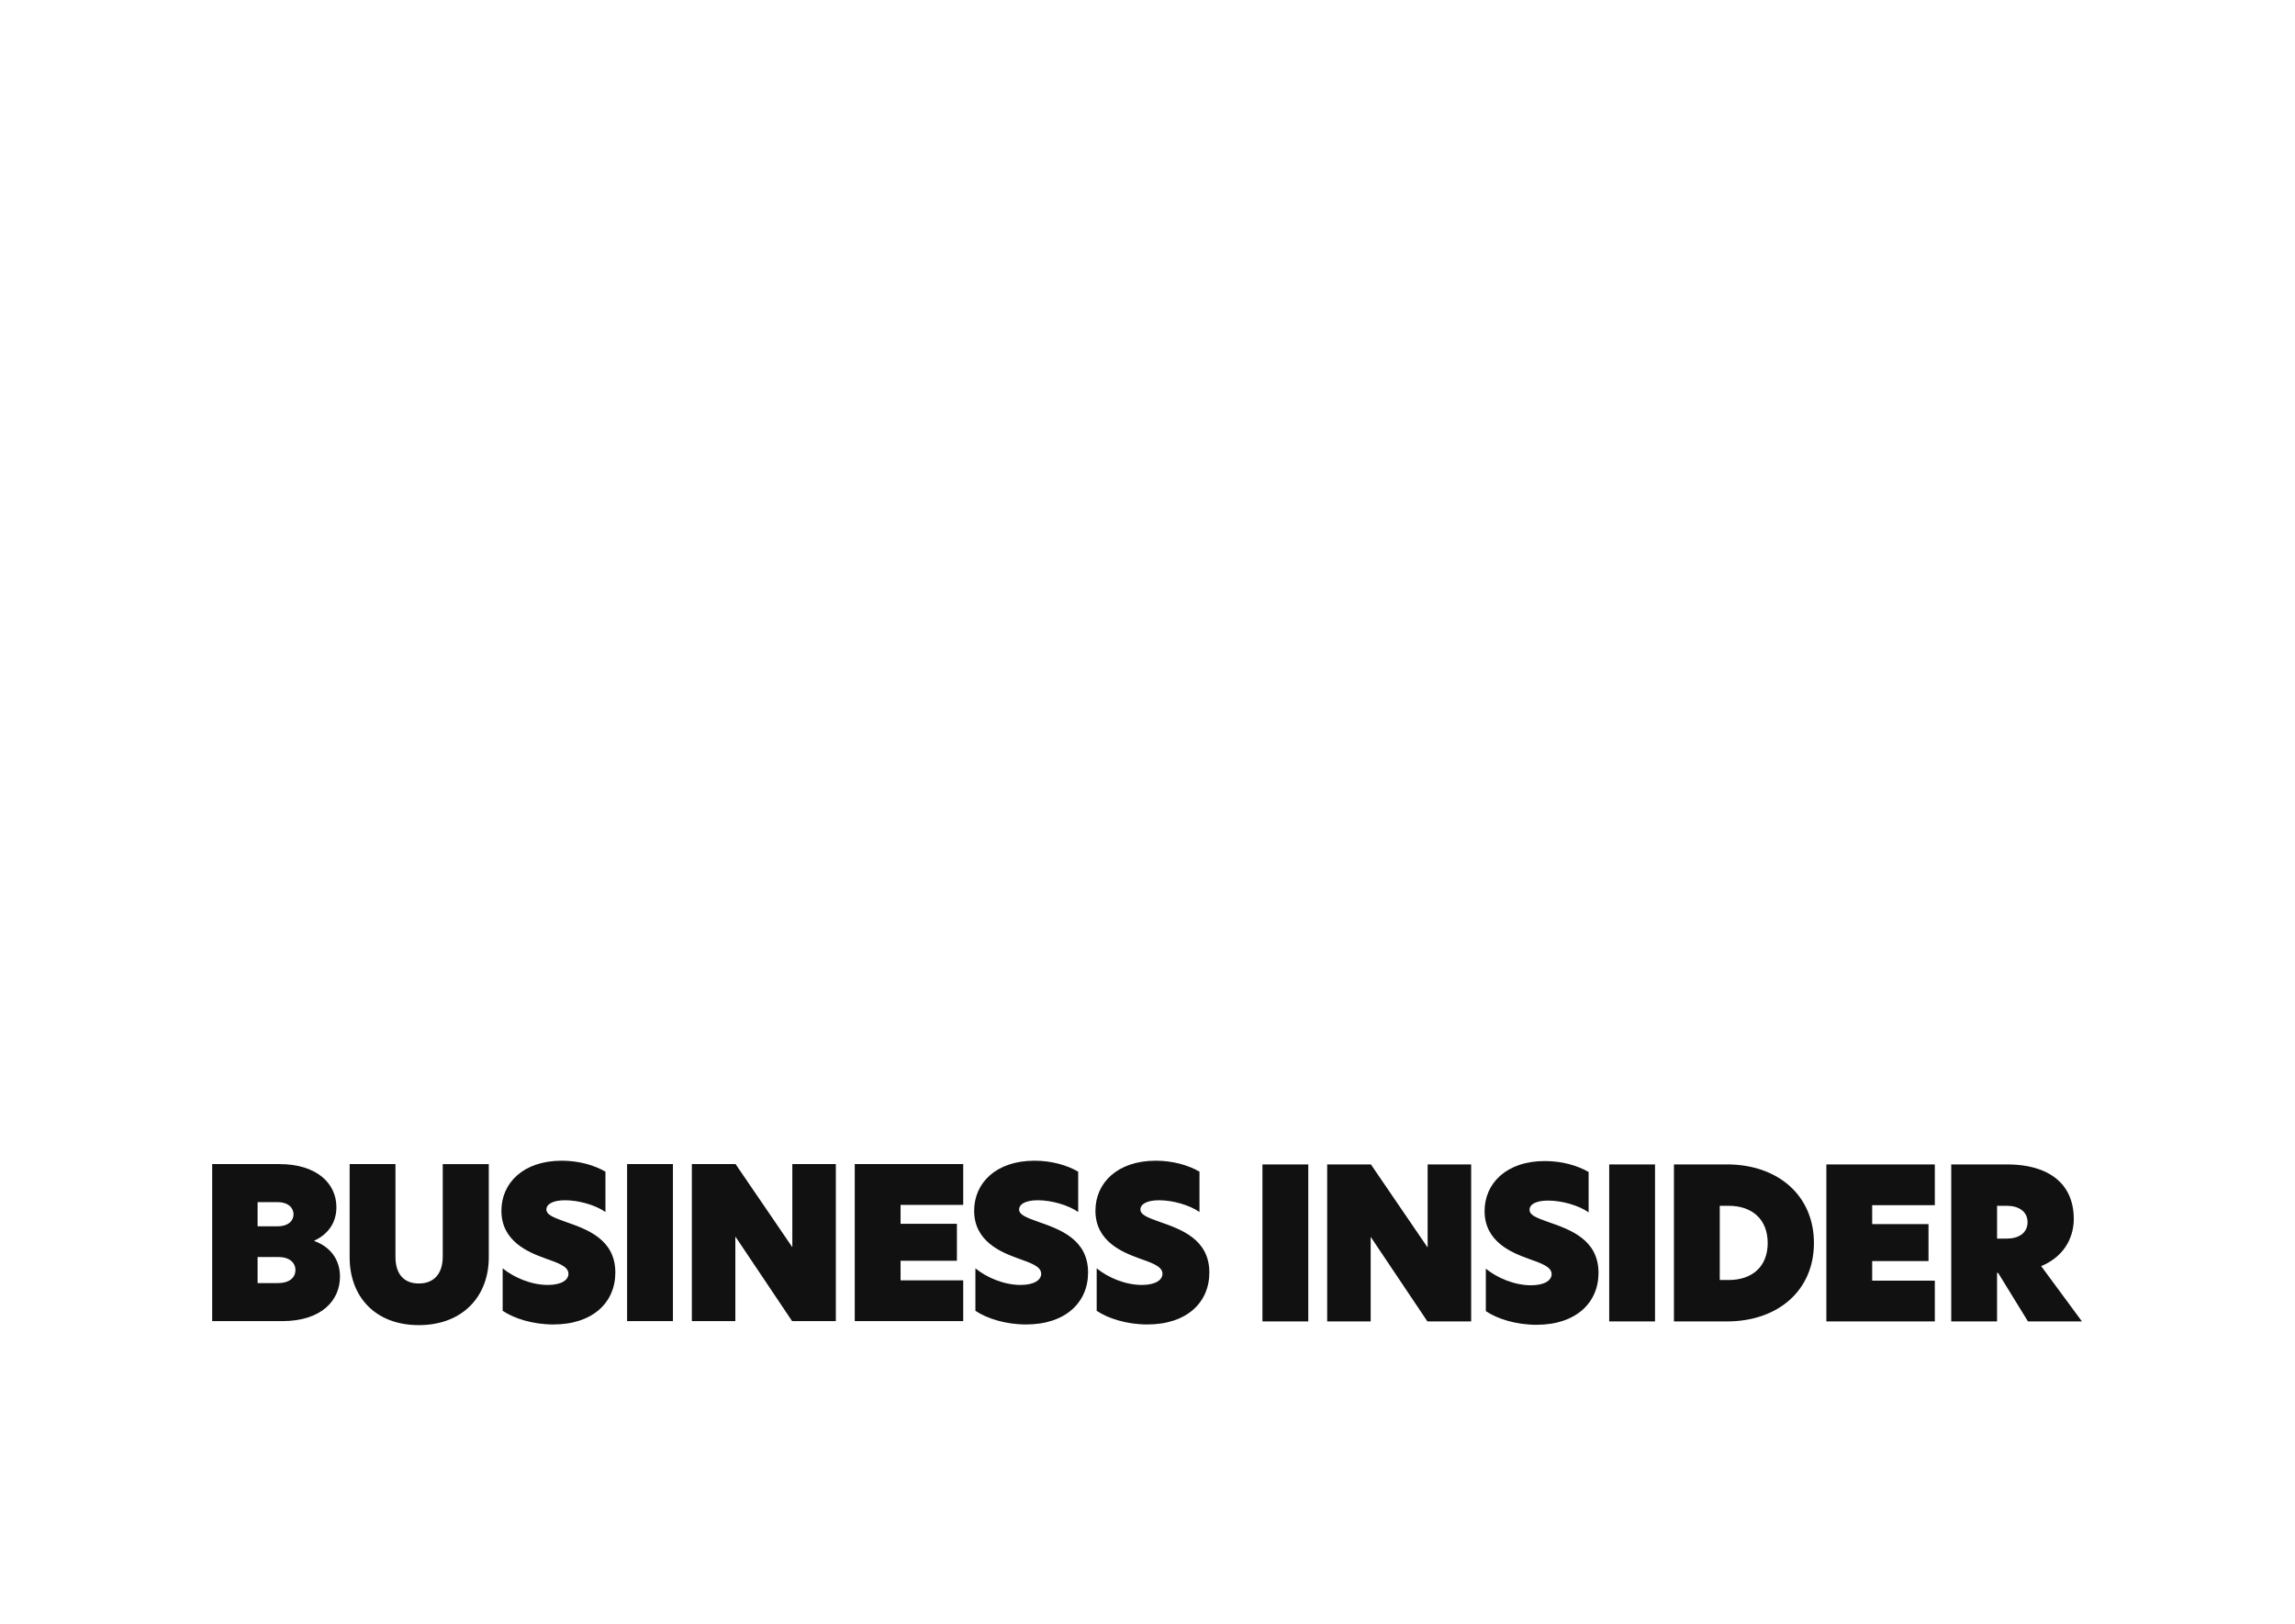 <svg xmlns="http://www.w3.org/2000/svg" xmlns:svg="http://www.w3.org/2000/svg" width="841" height="595"><title>Business Insider logo 2</title><desc>The words "Business Insider"</desc><g class="layer"><title>Layer 1</title><g class="logo-inline-path" fill="#111" fill-rule="evenodd" id="svg_1" transform="translate(0 -1) translate(0 -1) translate(0 -1) translate(0 -1) translate(0 -1) translate(0 -1) translate(0 -1) translate(0 -1) translate(0 -1) translate(0 -1) translate(0 -1) translate(0 -1) translate(0 -1) translate(0 -1) translate(0 -1) translate(0 -1) translate(0 -1) translate(31.505 0) translate(45.332 503.513) scale(0.916 0.916) translate(-45.332 -503.513) translate(0 1) matrix(0.548 0 0 0.548 46.332 435.72)"><path d="m0,2.46l49.1,0c27.31,0 41.59,14.12 41.59,31.46c0,11.97 -6.75,20.1 -16.11,24.4l0,0.31c11.97,4.3 18.72,13.81 18.72,25.93c0,17.34 -13.35,32.53 -42.2,32.53l-51.1,0l0,-114.63zm47.57,45.42c8.13,0 11.82,-4.14 11.82,-8.75s-3.68,-8.9 -11.82,-8.9l-14.42,0l0,17.65l14.42,0zm0.46,41.43c8.59,0 12.74,-4.14 12.74,-9.51s-4.3,-9.51 -12.58,-9.51l-15.04,0l0,19.03l14.88,0l0,-0.01zm52.32,-18.87l0,-67.98l33.45,0l0,67.67c0,12.74 6.29,19.49 17.03,19.49s17.49,-6.75 17.49,-19.64l0,-67.52l33.61,0l0,67.98c0,28.85 -19.33,49.57 -51.1,49.57s-50.49,-20.72 -50.49,-49.57l0.01,0zm186.75,-62.46l0,29.46c-7.21,-5.06 -19.49,-8.59 -29.46,-8.59c-9.05,0 -13.66,2.92 -13.66,6.75s5.06,5.83 14.12,9.05c15.35,5.37 36.21,12.58 36.21,36.98c0,21.79 -16.42,37.9 -45.27,37.9c-14.88,0 -28.54,-4.3 -36.98,-9.97l0,-31c8.29,6.75 20.87,12.12 32.99,12.12c10.28,0 15.04,-3.84 15.04,-8.13c0,-5.52 -7.83,-7.98 -17.19,-11.36c-12.28,-4.45 -31.76,-12.43 -31.76,-34.68c0,-20.1 15.81,-36.52 44.04,-36.52c12.43,0 23.63,3.22 31.92,7.98l0,0.01zm15.8,-5.52l33.45,0l0,114.63l-33.45,0l0,-114.63zm152.38,114.63l-31.92,0l-41.28,-61.53l-0.15,0l0,61.53l-31.76,0l0,-114.63l31.92,0l41.28,60.46l0.15,0l0,-60.46l31.76,0l0,114.63zm13.81,-114.63l79.18,0l0,29.77l-45.73,0l0,13.81l41.12,0l0,27.01l-41.12,0l0,14.27l45.73,0l0,29.77l-79.18,0l0,-114.63zm163.12,5.52l0,29.46c-7.21,-5.06 -19.49,-8.59 -29.46,-8.59c-9.05,0 -13.66,2.92 -13.66,6.75s5.06,5.83 14.12,9.05c15.35,5.37 36.21,12.58 36.21,36.98c0,21.79 -16.42,37.9 -45.27,37.9c-14.88,0 -28.54,-4.3 -36.98,-9.97l0,-31c8.29,6.75 20.87,12.12 32.99,12.12c10.28,0 15.04,-3.84 15.04,-8.13c0,-5.52 -7.83,-7.98 -17.19,-11.36c-12.28,-4.45 -31.76,-12.43 -31.76,-34.68c0,-20.1 15.81,-36.52 44.04,-36.52c12.43,0 23.63,3.22 31.92,7.98l0,0.01zm88.54,0l0,29.46c-7.21,-5.06 -19.49,-8.59 -29.46,-8.59c-9.05,0 -13.66,2.92 -13.66,6.75s5.06,5.83 14.12,9.05c15.35,5.37 36.21,12.58 36.21,36.98c0,21.79 -16.42,37.9 -45.27,37.9c-14.88,0 -28.54,-4.3 -36.98,-9.97l0,-31c8.29,6.75 20.87,12.12 32.99,12.12c10.28,0 15.04,-3.84 15.04,-8.13c0,-5.52 -7.83,-7.98 -17.19,-11.36c-12.28,-4.45 -31.76,-12.43 -31.76,-34.68c0,-20.1 15.81,-36.52 44.04,-36.52c12.43,0 23.63,3.22 31.92,7.98l0,0.01zm45.97,109.33l33.45,0l0,-114.62l-33.45,0l0,114.63l0,-0.01zm152.36,-114.62l-31.76,0l0,60.46l-0.15,0l-41.28,-60.46l-31.92,0l0,114.63l31.76,0l0,-61.53l0.15,0l41.28,61.53l31.92,0l0,-114.63zm53.84,-2.46c-28.24,0 -44.04,16.42 -44.04,36.52c0,22.25 19.49,30.23 31.76,34.68c9.36,3.38 17.19,5.83 17.19,11.36c0,4.3 -4.76,8.13 -15.04,8.13c-12.12,0 -24.71,-5.37 -32.99,-12.12l0,31c8.44,5.68 22.1,9.97 36.98,9.97c28.85,0 45.27,-16.11 45.27,-37.9c0,-24.4 -20.87,-31.61 -36.21,-36.98c-9.05,-3.22 -14.12,-5.06 -14.12,-9.05s4.6,-6.75 13.66,-6.75c9.97,0 22.25,3.53 29.46,8.59l0,-29.47c-8.29,-4.76 -19.49,-7.98 -31.92,-7.98zm46.94,117.08l33.45,0l0,-114.62l-33.45,0l0,114.63l0,-0.01zm80.71,-30.23l6.45,0c17.34,0 28.54,-9.82 28.54,-27.01s-11.2,-27.16 -28.54,-27.16l-6.45,0l0,54.17zm68.75,-27.01c0,34.53 -26.09,57.24 -63.53,57.24l-38.67,0l0,-114.62l38.67,0c37.44,0 63.53,22.86 63.53,57.39l0,-0.01zm9.07,57.24l79.18,0l0,-29.77l-45.73,0l0,-14.27l41.12,0l0,-27.01l-41.12,0l0,-13.81l45.73,0l0,-29.76l-79.18,0l0,114.63l0,-0.01zm131.83,-60.46c8.44,0 15.04,-3.99 15.04,-11.97s-6.6,-11.97 -15.19,-11.97l-7.06,0l0,23.94l7.21,0zm54.78,60.46l-39.44,0l-21.79,-35.45l-0.77,0l0,35.45l-33.45,0l0,-114.62l40.82,0c28.7,0 48.64,12.74 48.64,39.9c0,10.74 -4.76,26.39 -23.79,34.37l29.77,40.36l0.01,-0.01z" id="svg_2"></path></g></g></svg>